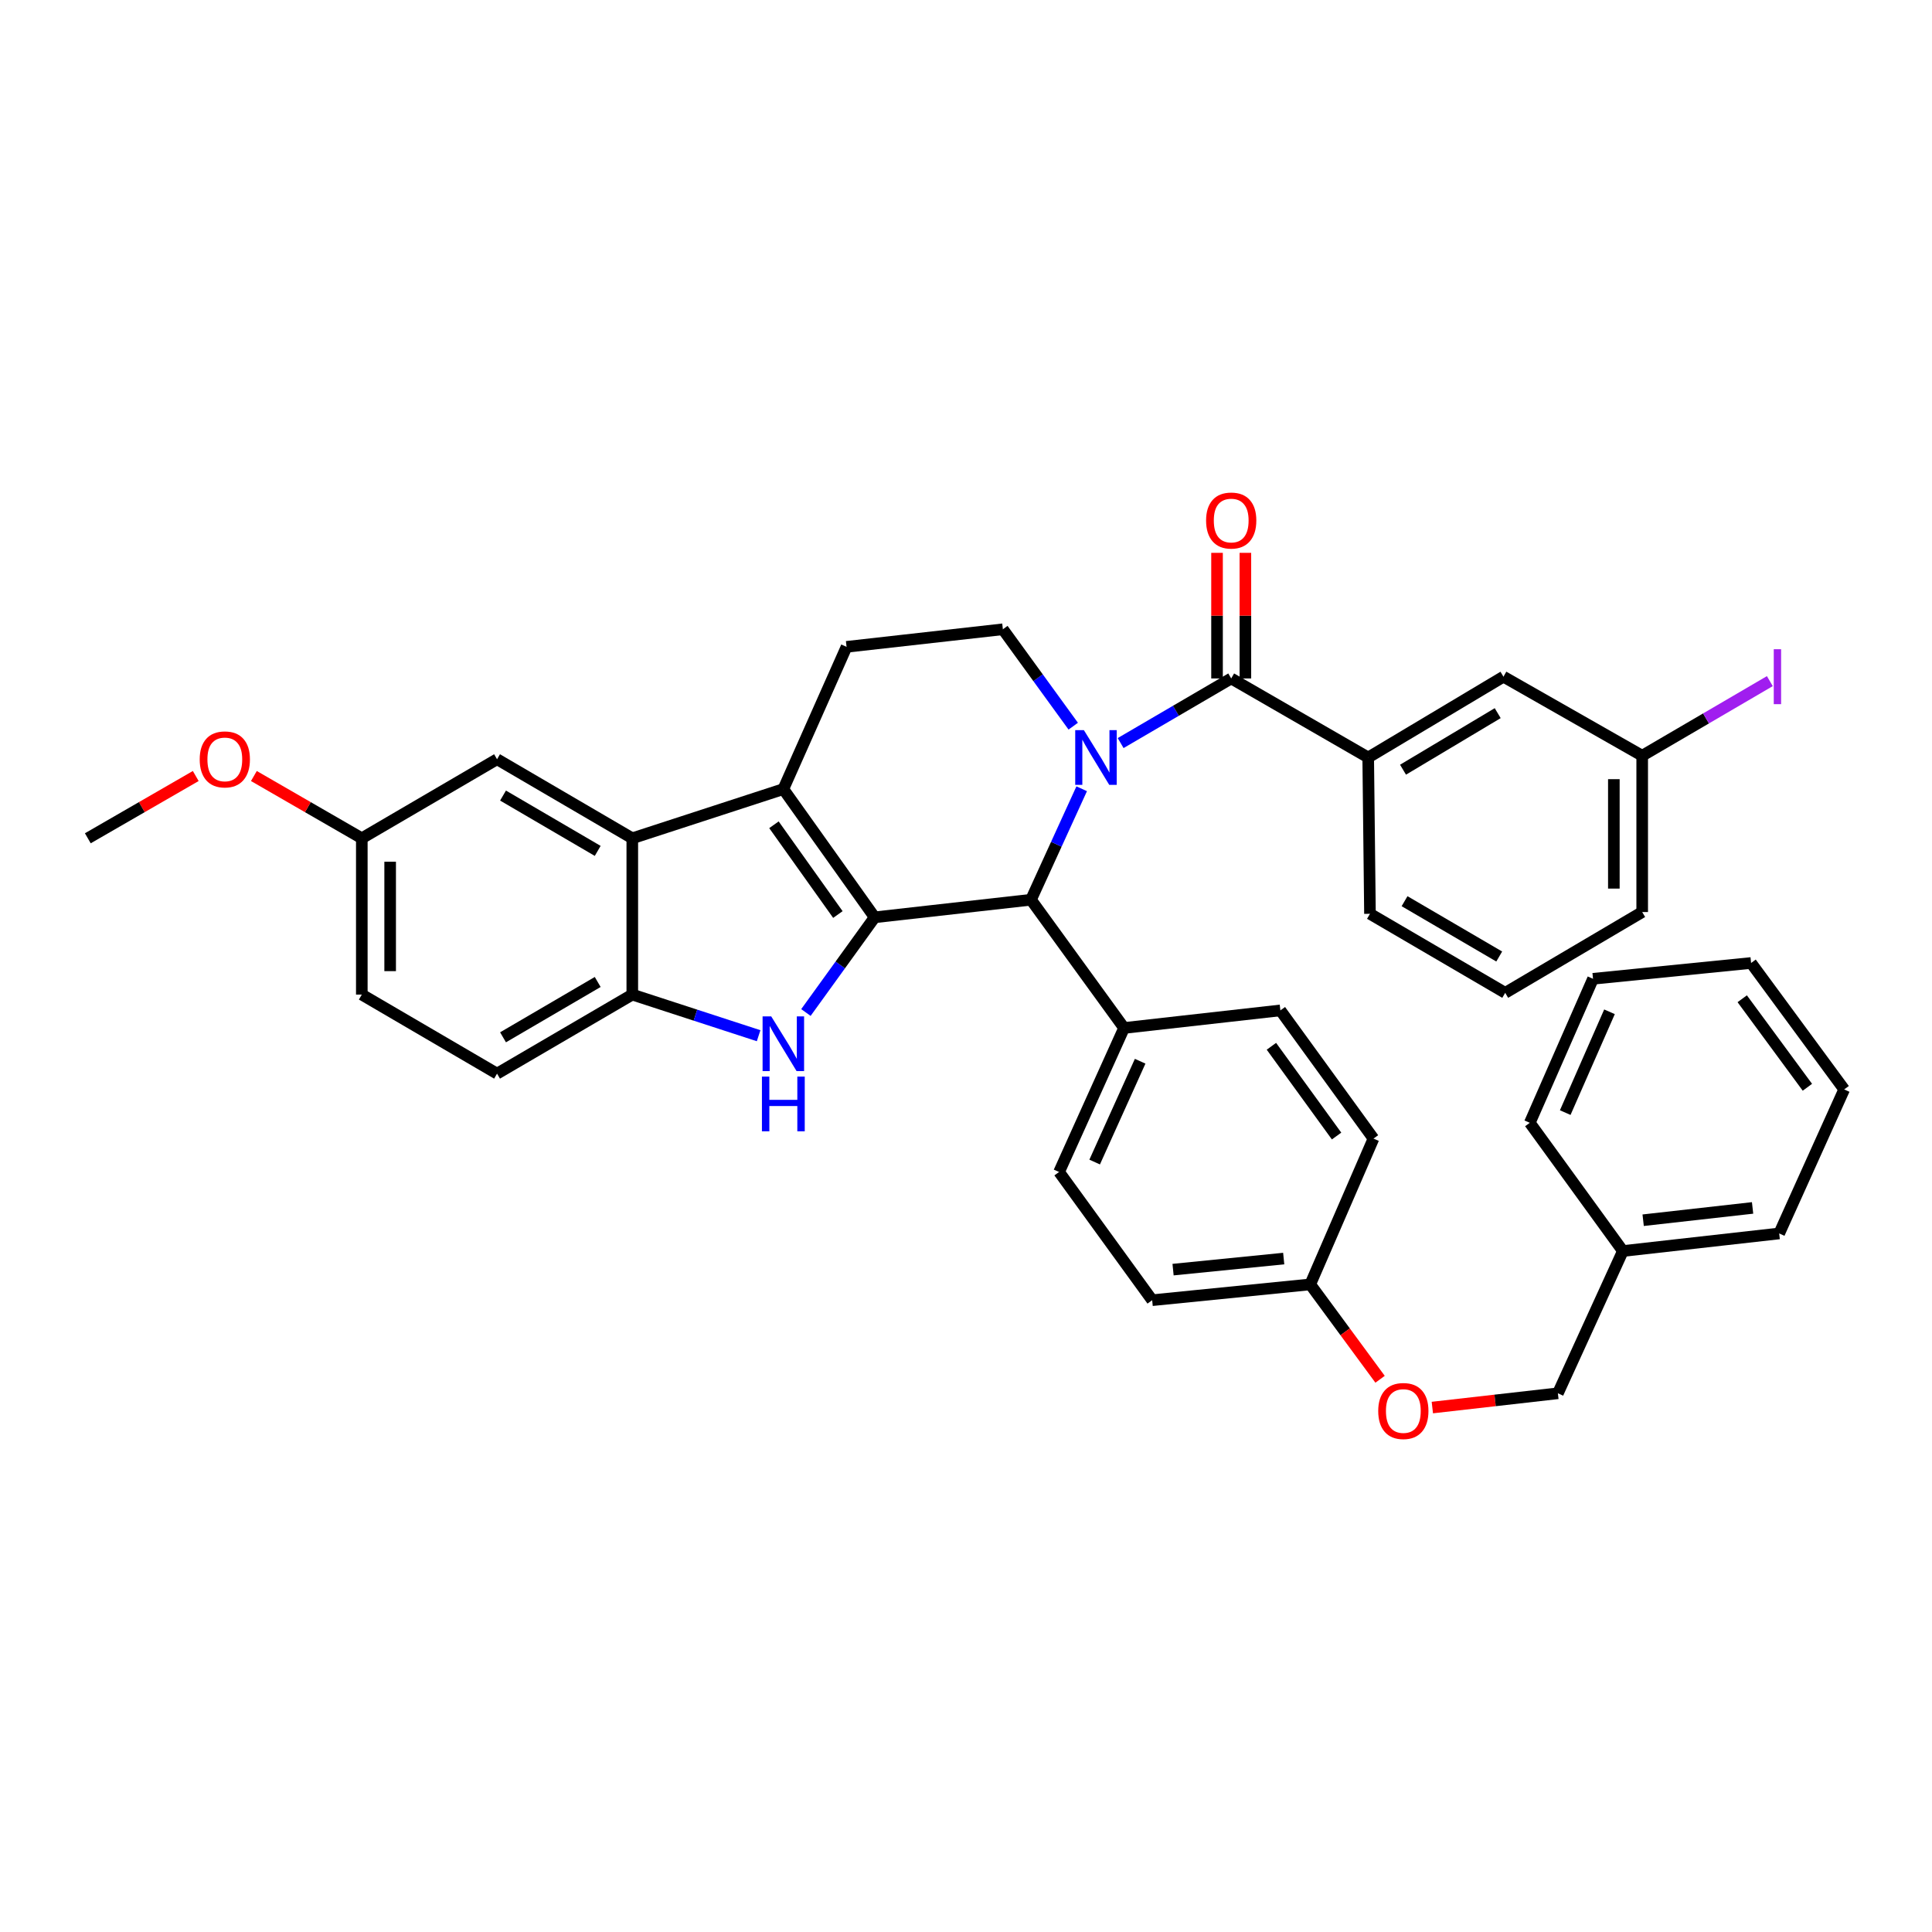 <?xml version='1.0' encoding='iso-8859-1'?>
<svg version='1.1' baseProfile='full'
              xmlns='http://www.w3.org/2000/svg'
                      xmlns:rdkit='http://www.rdkit.org/xml'
                      xmlns:xlink='http://www.w3.org/1999/xlink'
                  xml:space='preserve'
width='1000px' height='1000px' viewBox='0 0 1000 1000'>
<!-- END OF HEADER -->
<rect style='opacity:1.0;fill:#FFFFFF;stroke:none' width='1000' height='1000' x='0' y='0'> </rect>
<path class='bond-0' d='M 187.273,433.895 L 187.273,514.797' style='fill:none;fill-rule:evenodd;stroke:#000000;stroke-width:6px;stroke-linecap:butt;stroke-linejoin:miter;stroke-opacity:1' />
<path class='bond-0' d='M 201.944,446.03 L 201.944,502.662' style='fill:none;fill-rule:evenodd;stroke:#000000;stroke-width:6px;stroke-linecap:butt;stroke-linejoin:miter;stroke-opacity:1' />
<path class='bond-1' d='M 187.273,433.895 L 257.27,392.979' style='fill:none;fill-rule:evenodd;stroke:#000000;stroke-width:6px;stroke-linecap:butt;stroke-linejoin:miter;stroke-opacity:1' />
<path class='bond-2' d='M 187.273,433.895 L 159.342,417.778' style='fill:none;fill-rule:evenodd;stroke:#000000;stroke-width:6px;stroke-linecap:butt;stroke-linejoin:miter;stroke-opacity:1' />
<path class='bond-2' d='M 159.342,417.778 L 131.411,401.662' style='fill:none;fill-rule:evenodd;stroke:#FF0000;stroke-width:6px;stroke-linecap:butt;stroke-linejoin:miter;stroke-opacity:1' />
<path class='bond-3' d='M 187.273,514.797 L 257.27,555.712' style='fill:none;fill-rule:evenodd;stroke:#000000;stroke-width:6px;stroke-linecap:butt;stroke-linejoin:miter;stroke-opacity:1' />
<path class='bond-4' d='M 257.27,555.712 L 327.275,514.797' style='fill:none;fill-rule:evenodd;stroke:#000000;stroke-width:6px;stroke-linecap:butt;stroke-linejoin:miter;stroke-opacity:1' />
<path class='bond-4' d='M 260.368,536.909 L 309.371,508.268' style='fill:none;fill-rule:evenodd;stroke:#000000;stroke-width:6px;stroke-linecap:butt;stroke-linejoin:miter;stroke-opacity:1' />
<path class='bond-5' d='M 327.275,514.797 L 327.275,433.895' style='fill:none;fill-rule:evenodd;stroke:#000000;stroke-width:6px;stroke-linecap:butt;stroke-linejoin:miter;stroke-opacity:1' />
<path class='bond-6' d='M 327.275,514.797 L 359.967,525.441' style='fill:none;fill-rule:evenodd;stroke:#000000;stroke-width:6px;stroke-linecap:butt;stroke-linejoin:miter;stroke-opacity:1' />
<path class='bond-6' d='M 359.967,525.441 L 392.659,536.085' style='fill:none;fill-rule:evenodd;stroke:#0000FF;stroke-width:6px;stroke-linecap:butt;stroke-linejoin:miter;stroke-opacity:1' />
<path class='bond-7' d='M 327.275,433.895 L 257.27,392.979' style='fill:none;fill-rule:evenodd;stroke:#000000;stroke-width:6px;stroke-linecap:butt;stroke-linejoin:miter;stroke-opacity:1' />
<path class='bond-7' d='M 309.371,440.424 L 260.368,411.783' style='fill:none;fill-rule:evenodd;stroke:#000000;stroke-width:6px;stroke-linecap:butt;stroke-linejoin:miter;stroke-opacity:1' />
<path class='bond-8' d='M 327.275,433.895 L 405.454,408.433' style='fill:none;fill-rule:evenodd;stroke:#000000;stroke-width:6px;stroke-linecap:butt;stroke-linejoin:miter;stroke-opacity:1' />
<path class='bond-9' d='M 417.14,524.073 L 434.933,499.437' style='fill:none;fill-rule:evenodd;stroke:#0000FF;stroke-width:6px;stroke-linecap:butt;stroke-linejoin:miter;stroke-opacity:1' />
<path class='bond-9' d='M 434.933,499.437 L 452.727,474.802' style='fill:none;fill-rule:evenodd;stroke:#000000;stroke-width:6px;stroke-linecap:butt;stroke-linejoin:miter;stroke-opacity:1' />
<path class='bond-10' d='M 452.727,474.802 L 405.454,408.433' style='fill:none;fill-rule:evenodd;stroke:#000000;stroke-width:6px;stroke-linecap:butt;stroke-linejoin:miter;stroke-opacity:1' />
<path class='bond-10' d='M 433.687,473.358 L 400.595,426.9' style='fill:none;fill-rule:evenodd;stroke:#000000;stroke-width:6px;stroke-linecap:butt;stroke-linejoin:miter;stroke-opacity:1' />
<path class='bond-11' d='M 452.727,474.802 L 533.637,465.706' style='fill:none;fill-rule:evenodd;stroke:#000000;stroke-width:6px;stroke-linecap:butt;stroke-linejoin:miter;stroke-opacity:1' />
<path class='bond-12' d='M 405.454,408.433 L 438.178,334.801' style='fill:none;fill-rule:evenodd;stroke:#000000;stroke-width:6px;stroke-linecap:butt;stroke-linejoin:miter;stroke-opacity:1' />
<path class='bond-13' d='M 533.637,465.706 L 546.759,436.983' style='fill:none;fill-rule:evenodd;stroke:#000000;stroke-width:6px;stroke-linecap:butt;stroke-linejoin:miter;stroke-opacity:1' />
<path class='bond-13' d='M 546.759,436.983 L 559.881,408.259' style='fill:none;fill-rule:evenodd;stroke:#0000FF;stroke-width:6px;stroke-linecap:butt;stroke-linejoin:miter;stroke-opacity:1' />
<path class='bond-14' d='M 533.637,465.706 L 581.815,532.076' style='fill:none;fill-rule:evenodd;stroke:#000000;stroke-width:6px;stroke-linecap:butt;stroke-linejoin:miter;stroke-opacity:1' />
<path class='bond-15' d='M 555.504,375.865 L 537.296,350.789' style='fill:none;fill-rule:evenodd;stroke:#0000FF;stroke-width:6px;stroke-linecap:butt;stroke-linejoin:miter;stroke-opacity:1' />
<path class='bond-15' d='M 537.296,350.789 L 519.088,325.713' style='fill:none;fill-rule:evenodd;stroke:#000000;stroke-width:6px;stroke-linecap:butt;stroke-linejoin:miter;stroke-opacity:1' />
<path class='bond-16' d='M 580.041,384.614 L 608.656,367.891' style='fill:none;fill-rule:evenodd;stroke:#0000FF;stroke-width:6px;stroke-linecap:butt;stroke-linejoin:miter;stroke-opacity:1' />
<path class='bond-16' d='M 608.656,367.891 L 637.271,351.167' style='fill:none;fill-rule:evenodd;stroke:#000000;stroke-width:6px;stroke-linecap:butt;stroke-linejoin:miter;stroke-opacity:1' />
<path class='bond-17' d='M 519.088,325.713 L 438.178,334.801' style='fill:none;fill-rule:evenodd;stroke:#000000;stroke-width:6px;stroke-linecap:butt;stroke-linejoin:miter;stroke-opacity:1' />
<path class='bond-18' d='M 101.317,401.662 L 73.386,417.778' style='fill:none;fill-rule:evenodd;stroke:#FF0000;stroke-width:6px;stroke-linecap:butt;stroke-linejoin:miter;stroke-opacity:1' />
<path class='bond-18' d='M 73.386,417.778 L 45.455,433.895' style='fill:none;fill-rule:evenodd;stroke:#000000;stroke-width:6px;stroke-linecap:butt;stroke-linejoin:miter;stroke-opacity:1' />
<path class='bond-19' d='M 644.606,351.167 L 644.606,318.659' style='fill:none;fill-rule:evenodd;stroke:#000000;stroke-width:6px;stroke-linecap:butt;stroke-linejoin:miter;stroke-opacity:1' />
<path class='bond-19' d='M 644.606,318.659 L 644.606,286.15' style='fill:none;fill-rule:evenodd;stroke:#FF0000;stroke-width:6px;stroke-linecap:butt;stroke-linejoin:miter;stroke-opacity:1' />
<path class='bond-19' d='M 629.935,351.167 L 629.935,318.659' style='fill:none;fill-rule:evenodd;stroke:#000000;stroke-width:6px;stroke-linecap:butt;stroke-linejoin:miter;stroke-opacity:1' />
<path class='bond-19' d='M 629.935,318.659 L 629.935,286.15' style='fill:none;fill-rule:evenodd;stroke:#FF0000;stroke-width:6px;stroke-linecap:butt;stroke-linejoin:miter;stroke-opacity:1' />
<path class='bond-20' d='M 637.271,351.167 L 708.18,392.075' style='fill:none;fill-rule:evenodd;stroke:#000000;stroke-width:6px;stroke-linecap:butt;stroke-linejoin:miter;stroke-opacity:1' />
<path class='bond-21' d='M 581.815,532.076 L 548.178,606.621' style='fill:none;fill-rule:evenodd;stroke:#000000;stroke-width:6px;stroke-linecap:butt;stroke-linejoin:miter;stroke-opacity:1' />
<path class='bond-21' d='M 590.142,549.292 L 566.596,601.473' style='fill:none;fill-rule:evenodd;stroke:#000000;stroke-width:6px;stroke-linecap:butt;stroke-linejoin:miter;stroke-opacity:1' />
<path class='bond-22' d='M 581.815,532.076 L 662.725,522.98' style='fill:none;fill-rule:evenodd;stroke:#000000;stroke-width:6px;stroke-linecap:butt;stroke-linejoin:miter;stroke-opacity:1' />
<path class='bond-23' d='M 548.178,606.621 L 596.363,672.982' style='fill:none;fill-rule:evenodd;stroke:#000000;stroke-width:6px;stroke-linecap:butt;stroke-linejoin:miter;stroke-opacity:1' />
<path class='bond-24' d='M 596.363,672.982 L 678.178,664.799' style='fill:none;fill-rule:evenodd;stroke:#000000;stroke-width:6px;stroke-linecap:butt;stroke-linejoin:miter;stroke-opacity:1' />
<path class='bond-24' d='M 607.176,657.156 L 664.446,651.428' style='fill:none;fill-rule:evenodd;stroke:#000000;stroke-width:6px;stroke-linecap:butt;stroke-linejoin:miter;stroke-opacity:1' />
<path class='bond-25' d='M 678.178,664.799 L 710.911,589.341' style='fill:none;fill-rule:evenodd;stroke:#000000;stroke-width:6px;stroke-linecap:butt;stroke-linejoin:miter;stroke-opacity:1' />
<path class='bond-26' d='M 678.178,664.799 L 696.252,689.351' style='fill:none;fill-rule:evenodd;stroke:#000000;stroke-width:6px;stroke-linecap:butt;stroke-linejoin:miter;stroke-opacity:1' />
<path class='bond-26' d='M 696.252,689.351 L 714.326,713.903' style='fill:none;fill-rule:evenodd;stroke:#FF0000;stroke-width:6px;stroke-linecap:butt;stroke-linejoin:miter;stroke-opacity:1' />
<path class='bond-27' d='M 710.911,589.341 L 662.725,522.98' style='fill:none;fill-rule:evenodd;stroke:#000000;stroke-width:6px;stroke-linecap:butt;stroke-linejoin:miter;stroke-opacity:1' />
<path class='bond-27' d='M 691.811,588.007 L 658.081,541.554' style='fill:none;fill-rule:evenodd;stroke:#000000;stroke-width:6px;stroke-linecap:butt;stroke-linejoin:miter;stroke-opacity:1' />
<path class='bond-28' d='M 741.377,728.548 L 773.869,724.854' style='fill:none;fill-rule:evenodd;stroke:#FF0000;stroke-width:6px;stroke-linecap:butt;stroke-linejoin:miter;stroke-opacity:1' />
<path class='bond-28' d='M 773.869,724.854 L 806.361,721.16' style='fill:none;fill-rule:evenodd;stroke:#000000;stroke-width:6px;stroke-linecap:butt;stroke-linejoin:miter;stroke-opacity:1' />
<path class='bond-29' d='M 806.361,721.16 L 839.998,647.528' style='fill:none;fill-rule:evenodd;stroke:#000000;stroke-width:6px;stroke-linecap:butt;stroke-linejoin:miter;stroke-opacity:1' />
<path class='bond-30' d='M 839.998,647.528 L 920.908,638.432' style='fill:none;fill-rule:evenodd;stroke:#000000;stroke-width:6px;stroke-linecap:butt;stroke-linejoin:miter;stroke-opacity:1' />
<path class='bond-30' d='M 850.496,631.584 L 907.133,625.217' style='fill:none;fill-rule:evenodd;stroke:#000000;stroke-width:6px;stroke-linecap:butt;stroke-linejoin:miter;stroke-opacity:1' />
<path class='bond-31' d='M 839.998,647.528 L 791.821,581.166' style='fill:none;fill-rule:evenodd;stroke:#000000;stroke-width:6px;stroke-linecap:butt;stroke-linejoin:miter;stroke-opacity:1' />
<path class='bond-32' d='M 920.908,638.432 L 954.545,563.887' style='fill:none;fill-rule:evenodd;stroke:#000000;stroke-width:6px;stroke-linecap:butt;stroke-linejoin:miter;stroke-opacity:1' />
<path class='bond-33' d='M 954.545,563.887 L 906.36,498.439' style='fill:none;fill-rule:evenodd;stroke:#000000;stroke-width:6px;stroke-linecap:butt;stroke-linejoin:miter;stroke-opacity:1' />
<path class='bond-33' d='M 935.503,562.768 L 901.773,516.954' style='fill:none;fill-rule:evenodd;stroke:#000000;stroke-width:6px;stroke-linecap:butt;stroke-linejoin:miter;stroke-opacity:1' />
<path class='bond-34' d='M 906.36,498.439 L 824.545,506.622' style='fill:none;fill-rule:evenodd;stroke:#000000;stroke-width:6px;stroke-linecap:butt;stroke-linejoin:miter;stroke-opacity:1' />
<path class='bond-35' d='M 824.545,506.622 L 791.821,581.166' style='fill:none;fill-rule:evenodd;stroke:#000000;stroke-width:6px;stroke-linecap:butt;stroke-linejoin:miter;stroke-opacity:1' />
<path class='bond-35' d='M 833.07,523.701 L 810.163,575.882' style='fill:none;fill-rule:evenodd;stroke:#000000;stroke-width:6px;stroke-linecap:butt;stroke-linejoin:miter;stroke-opacity:1' />
<path class='bond-36' d='M 708.18,392.075 L 778.185,350.255' style='fill:none;fill-rule:evenodd;stroke:#000000;stroke-width:6px;stroke-linecap:butt;stroke-linejoin:miter;stroke-opacity:1' />
<path class='bond-36' d='M 726.205,398.396 L 775.208,369.122' style='fill:none;fill-rule:evenodd;stroke:#000000;stroke-width:6px;stroke-linecap:butt;stroke-linejoin:miter;stroke-opacity:1' />
<path class='bond-37' d='M 708.18,392.075 L 709.093,472.985' style='fill:none;fill-rule:evenodd;stroke:#000000;stroke-width:6px;stroke-linecap:butt;stroke-linejoin:miter;stroke-opacity:1' />
<path class='bond-38' d='M 778.185,350.255 L 849.999,391.162' style='fill:none;fill-rule:evenodd;stroke:#000000;stroke-width:6px;stroke-linecap:butt;stroke-linejoin:miter;stroke-opacity:1' />
<path class='bond-39' d='M 709.093,472.985 L 779.09,513.892' style='fill:none;fill-rule:evenodd;stroke:#000000;stroke-width:6px;stroke-linecap:butt;stroke-linejoin:miter;stroke-opacity:1' />
<path class='bond-39' d='M 726.995,466.455 L 775.993,495.09' style='fill:none;fill-rule:evenodd;stroke:#000000;stroke-width:6px;stroke-linecap:butt;stroke-linejoin:miter;stroke-opacity:1' />
<path class='bond-40' d='M 849.999,391.162 L 849.999,472.072' style='fill:none;fill-rule:evenodd;stroke:#000000;stroke-width:6px;stroke-linecap:butt;stroke-linejoin:miter;stroke-opacity:1' />
<path class='bond-40' d='M 835.328,403.298 L 835.328,459.935' style='fill:none;fill-rule:evenodd;stroke:#000000;stroke-width:6px;stroke-linecap:butt;stroke-linejoin:miter;stroke-opacity:1' />
<path class='bond-41' d='M 849.999,391.162 L 883.034,371.856' style='fill:none;fill-rule:evenodd;stroke:#000000;stroke-width:6px;stroke-linecap:butt;stroke-linejoin:miter;stroke-opacity:1' />
<path class='bond-41' d='M 883.034,371.856 L 916.069,352.549' style='fill:none;fill-rule:evenodd;stroke:#A01EEF;stroke-width:6px;stroke-linecap:butt;stroke-linejoin:miter;stroke-opacity:1' />
<path class='bond-42' d='M 779.09,513.892 L 849.999,472.072' style='fill:none;fill-rule:evenodd;stroke:#000000;stroke-width:6px;stroke-linecap:butt;stroke-linejoin:miter;stroke-opacity:1' />
<path  class='atom-6' d='M 399.194 526.091
L 408.474 541.091
Q 409.394 542.571, 410.874 545.251
Q 412.354 547.931, 412.434 548.091
L 412.434 526.091
L 416.194 526.091
L 416.194 554.411
L 412.314 554.411
L 402.354 538.011
Q 401.194 536.091, 399.954 533.891
Q 398.754 531.691, 398.394 531.011
L 398.394 554.411
L 394.714 554.411
L 394.714 526.091
L 399.194 526.091
' fill='#0000FF'/>
<path  class='atom-6' d='M 394.374 557.243
L 398.214 557.243
L 398.214 569.283
L 412.694 569.283
L 412.694 557.243
L 416.534 557.243
L 416.534 585.563
L 412.694 585.563
L 412.694 572.483
L 398.214 572.483
L 398.214 585.563
L 394.374 585.563
L 394.374 557.243
' fill='#0000FF'/>
<path  class='atom-10' d='M 561.014 377.915
L 570.294 392.915
Q 571.214 394.395, 572.694 397.075
Q 574.174 399.755, 574.254 399.915
L 574.254 377.915
L 578.014 377.915
L 578.014 406.235
L 574.134 406.235
L 564.174 389.835
Q 563.014 387.915, 561.774 385.715
Q 560.574 383.515, 560.214 382.835
L 560.214 406.235
L 556.534 406.235
L 556.534 377.915
L 561.014 377.915
' fill='#0000FF'/>
<path  class='atom-13' d='M 103.364 393.059
Q 103.364 386.259, 106.724 382.459
Q 110.084 378.659, 116.364 378.659
Q 122.644 378.659, 126.004 382.459
Q 129.364 386.259, 129.364 393.059
Q 129.364 399.939, 125.964 403.859
Q 122.564 407.739, 116.364 407.739
Q 110.124 407.739, 106.724 403.859
Q 103.364 399.979, 103.364 393.059
M 116.364 404.539
Q 120.684 404.539, 123.004 401.659
Q 125.364 398.739, 125.364 393.059
Q 125.364 387.499, 123.004 384.699
Q 120.684 381.859, 116.364 381.859
Q 112.044 381.859, 109.684 384.659
Q 107.364 387.459, 107.364 393.059
Q 107.364 398.779, 109.684 401.659
Q 112.044 404.539, 116.364 404.539
' fill='#FF0000'/>
<path  class='atom-16' d='M 624.271 269.425
Q 624.271 262.625, 627.631 258.825
Q 630.991 255.025, 637.271 255.025
Q 643.551 255.025, 646.911 258.825
Q 650.271 262.625, 650.271 269.425
Q 650.271 276.305, 646.871 280.225
Q 643.471 284.105, 637.271 284.105
Q 631.031 284.105, 627.631 280.225
Q 624.271 276.345, 624.271 269.425
M 637.271 280.905
Q 641.591 280.905, 643.911 278.025
Q 646.271 275.105, 646.271 269.425
Q 646.271 263.865, 643.911 261.065
Q 641.591 258.225, 637.271 258.225
Q 632.951 258.225, 630.591 261.025
Q 628.271 263.825, 628.271 269.425
Q 628.271 275.145, 630.591 278.025
Q 632.951 280.905, 637.271 280.905
' fill='#FF0000'/>
<path  class='atom-23' d='M 713.364 730.335
Q 713.364 723.535, 716.724 719.735
Q 720.084 715.935, 726.364 715.935
Q 732.644 715.935, 736.004 719.735
Q 739.364 723.535, 739.364 730.335
Q 739.364 737.215, 735.964 741.135
Q 732.564 745.015, 726.364 745.015
Q 720.124 745.015, 716.724 741.135
Q 713.364 737.255, 713.364 730.335
M 726.364 741.815
Q 730.684 741.815, 733.004 738.935
Q 735.364 736.015, 735.364 730.335
Q 735.364 724.775, 733.004 721.975
Q 730.684 719.135, 726.364 719.135
Q 722.044 719.135, 719.684 721.935
Q 717.364 724.735, 717.364 730.335
Q 717.364 736.055, 719.684 738.935
Q 722.044 741.815, 726.364 741.815
' fill='#FF0000'/>
<path  class='atom-37' d='M 918.095 336.035
L 921.895 336.035
L 921.895 364.475
L 918.095 364.475
L 918.095 336.035
' fill='#A01EEF'/>
</svg>
